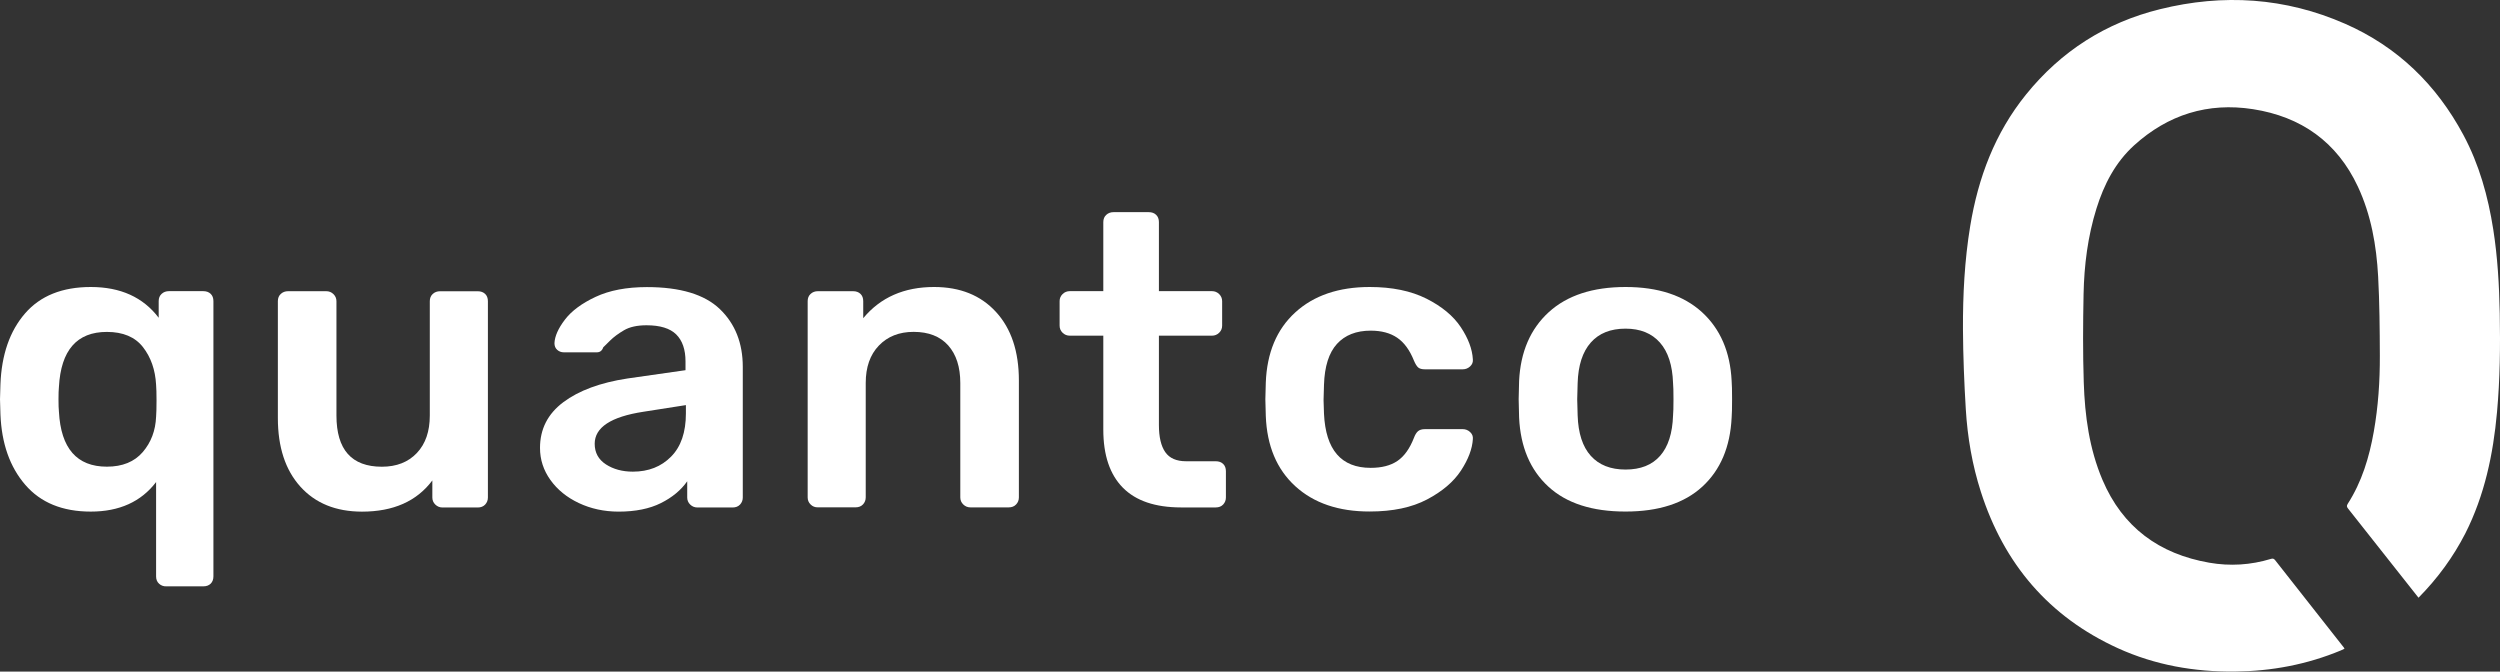 <svg xmlns="http://www.w3.org/2000/svg" xmlns:xlink="http://www.w3.org/1999/xlink" version="1.1" id="Layer_1" x="0px" y="0px" style="enable-background:new 0 0 612 792;" xml:space="preserve" viewBox="53.45 337.93 512.03 137.55">
<rect x="53.45" y="337.93" width="512.03" height="137.55" fill="#333333" stroke="none"/>
<style type="text/css">
	.st0{fill:#FFFFFF;}
</style>
<g>
	<path class="st0" d="M86.03,457.48c-0.41-0.37-0.61-0.87-0.61-1.49v-19.33c-3.07,4.03-7.53,6.05-13.38,6.05   c-5.79,0-10.27-1.83-13.42-5.49c-3.16-3.66-4.85-8.47-5.08-14.44l-0.09-3.07l0.09-3.07c0.23-6.07,1.91-10.91,5.04-14.52   c3.13-3.61,7.62-5.41,13.47-5.41c6.08,0,10.71,2.1,13.9,6.3v-3.41c0-0.62,0.2-1.12,0.61-1.49c0.4-0.37,0.9-0.55,1.48-0.55h7.04   c0.64,0,1.14,0.19,1.52,0.55c0.38,0.37,0.56,0.87,0.56,1.49v56.38c0,0.62-0.19,1.12-0.56,1.49c-0.38,0.37-0.88,0.55-1.52,0.55   h-7.56C86.93,458.04,86.43,457.85,86.03,457.48z M82.68,430.53c1.71-1.99,2.62-4.4,2.74-7.24c0.06-0.74,0.09-1.84,0.09-3.32   c0-1.48-0.03-2.56-0.09-3.24c-0.17-3.07-1.07-5.63-2.69-7.71c-1.62-2.07-4.08-3.11-7.39-3.11c-6.14,0-9.41,3.75-9.82,11.24   c-0.06,0.57-0.09,1.42-0.09,2.56c0,1.14,0.03,1.99,0.09,2.56c0.4,7.5,3.68,11.24,9.82,11.24   C78.53,433.51,80.97,432.51,82.68,430.53z"/>
	<path class="st0" d="M114.96,437.59c-3.07-3.41-4.6-8.09-4.6-14.05v-23.93c0-0.62,0.2-1.12,0.61-1.49c0.4-0.37,0.9-0.55,1.48-0.55   h7.82c0.58,0,1.07,0.2,1.48,0.6c0.4,0.4,0.61,0.88,0.61,1.45v23.42c0,6.98,3.1,10.48,9.3,10.48c3.01,0,5.4-0.94,7.17-2.81   c1.77-1.87,2.65-4.43,2.65-7.67v-23.42c0-0.62,0.2-1.12,0.61-1.49c0.4-0.37,0.9-0.55,1.48-0.55h7.73c0.64,0,1.14,0.19,1.52,0.55   c0.38,0.37,0.56,0.87,0.56,1.49v40.2c0,0.57-0.19,1.05-0.56,1.45c-0.38,0.4-0.88,0.6-1.52,0.6h-7.21c-0.58,0-1.07-0.2-1.48-0.6   c-0.41-0.4-0.61-0.88-0.61-1.45v-3.49c-3.19,4.26-7.99,6.39-14.42,6.39C122.23,442.71,118.03,441,114.96,437.59z"/>
	<path class="st0" d="M172,440.96c-2.46-1.16-4.4-2.74-5.82-4.73c-1.42-1.99-2.13-4.17-2.13-6.56c0-3.86,1.59-6.98,4.78-9.37   c3.18-2.38,7.56-4,13.12-4.85l11.9-1.7v-1.79c0-2.44-0.64-4.29-1.91-5.54c-1.27-1.25-3.3-1.87-6.08-1.87   c-1.91,0-3.45,0.34-4.61,1.02c-1.16,0.68-2.1,1.38-2.82,2.09c-0.72,0.71-1.2,1.18-1.43,1.41c-0.23,0.68-0.67,1.02-1.3,1.02h-6.78   c-0.52,0-0.97-0.17-1.35-0.51c-0.38-0.34-0.56-0.79-0.56-1.36c0.06-1.42,0.77-3.02,2.13-4.81c1.36-1.79,3.46-3.35,6.3-4.68   c2.84-1.33,6.34-2,10.51-2c6.83,0,11.82,1.51,14.94,4.51c3.13,3.01,4.69,6.96,4.69,11.84v26.74c0,0.57-0.19,1.05-0.56,1.45   c-0.38,0.4-0.88,0.6-1.52,0.6h-7.21c-0.58,0-1.07-0.2-1.48-0.6c-0.41-0.4-0.61-0.88-0.61-1.45v-3.32   c-1.27,1.82-3.07,3.31-5.39,4.47c-2.32,1.16-5.21,1.75-8.69,1.75C177.17,442.71,174.46,442.12,172,440.96z M190.89,431.46   c2.03-2.04,3.04-5,3.04-8.86v-1.7l-8.69,1.36c-6.66,1.02-9.99,3.21-9.99,6.56c0,1.82,0.77,3.22,2.3,4.22   c1.53,0.99,3.37,1.49,5.52,1.49C186.26,434.53,188.87,433.51,190.89,431.46z"/>
	<path class="st0" d="M219.48,441.26c-0.41-0.4-0.61-0.88-0.61-1.45v-40.2c0-0.62,0.2-1.12,0.61-1.49c0.4-0.37,0.9-0.55,1.48-0.55   h7.21c0.64,0,1.14,0.19,1.52,0.55c0.38,0.37,0.56,0.87,0.56,1.49v3.49c3.53-4.26,8.37-6.39,14.51-6.39c5.33,0,9.56,1.7,12.68,5.11   c3.13,3.41,4.69,8.09,4.69,14.05v23.93c0,0.57-0.19,1.05-0.57,1.45c-0.38,0.4-0.88,0.6-1.52,0.6h-7.82c-0.58,0-1.07-0.2-1.48-0.6   c-0.41-0.4-0.61-0.88-0.61-1.45v-23.42c0-3.29-0.83-5.86-2.48-7.71c-1.65-1.84-4.01-2.77-7.08-2.77c-2.95,0-5.33,0.94-7.12,2.81   c-1.8,1.87-2.69,4.43-2.69,7.66v23.42c0,0.57-0.19,1.05-0.56,1.45c-0.38,0.4-0.88,0.6-1.52,0.6h-7.73   C220.38,441.85,219.88,441.66,219.48,441.26z"/>
	<path class="st0" d="M283.42,437.81c-2.66-2.7-4-6.66-4-11.88v-19.25h-6.86c-0.58,0-1.07-0.2-1.48-0.6   c-0.41-0.4-0.61-0.88-0.61-1.45v-5.02c0-0.57,0.2-1.05,0.61-1.45c0.4-0.4,0.9-0.6,1.48-0.6h6.86v-14.14c0-0.62,0.2-1.12,0.61-1.49   c0.4-0.37,0.9-0.55,1.48-0.55h7.21c0.64,0,1.14,0.18,1.52,0.55c0.38,0.37,0.57,0.87,0.57,1.49v14.14h10.86   c0.58,0,1.07,0.2,1.48,0.6c0.4,0.4,0.61,0.88,0.61,1.45v5.02c0,0.57-0.2,1.05-0.61,1.45c-0.41,0.4-0.9,0.6-1.48,0.6h-10.86v18.31   c0,2.44,0.43,4.29,1.3,5.54c0.87,1.25,2.29,1.87,4.26,1.87h6.08c0.64,0,1.14,0.18,1.52,0.55c0.38,0.37,0.56,0.87,0.56,1.49v5.37   c0,0.57-0.19,1.05-0.56,1.45c-0.38,0.4-0.88,0.6-1.52,0.6h-7.12C290.05,441.85,286.09,440.51,283.42,437.81z"/>
	<path class="st0" d="M318.74,437.51c-3.79-3.46-5.81-8.26-6.04-14.39l-0.09-3.41l0.09-3.41c0.23-6.13,2.24-10.93,6.04-14.39   c3.79-3.46,8.88-5.2,15.25-5.2c4.58,0,8.44,0.8,11.6,2.38c3.16,1.59,5.5,3.53,7.04,5.83c1.53,2.3,2.36,4.5,2.48,6.6   c0.06,0.57-0.13,1.05-0.56,1.45c-0.43,0.4-0.94,0.6-1.52,0.6h-7.73c-0.64,0-1.1-0.13-1.39-0.38c-0.29-0.26-0.58-0.72-0.87-1.41   c-0.87-2.16-2.01-3.72-3.43-4.68c-1.42-0.97-3.23-1.45-5.43-1.45c-2.95,0-5.26,0.91-6.91,2.72c-1.65,1.82-2.53,4.6-2.65,8.35   l-0.09,3.15l0.09,2.81c0.35,7.38,3.53,11.07,9.56,11.07c2.26,0,4.08-0.47,5.47-1.41c1.39-0.94,2.52-2.51,3.39-4.73   c0.23-0.62,0.51-1.08,0.83-1.36c0.32-0.28,0.8-0.43,1.43-0.43h7.73c0.58,0,1.09,0.2,1.52,0.6c0.43,0.4,0.62,0.88,0.56,1.45   c-0.12,1.99-0.93,4.13-2.43,6.43c-1.51,2.3-3.82,4.27-6.95,5.92c-3.13,1.65-7.04,2.47-11.73,2.47   C327.62,442.71,322.53,440.97,318.74,437.51z"/>
	<path class="st0" d="M370.57,437.59c-3.71-3.41-5.71-8.12-5.99-14.14l-0.09-3.75l0.09-3.75c0.29-5.96,2.32-10.66,6.08-14.09   c3.76-3.43,9.01-5.15,15.73-5.15c6.66,0,11.87,1.72,15.64,5.15c3.76,3.44,5.79,8.13,6.08,14.09c0.06,0.68,0.09,1.93,0.09,3.75   c0,1.82-0.03,3.07-0.09,3.75c-0.29,6.02-2.29,10.73-5.99,14.14c-3.71,3.41-8.95,5.11-15.73,5.11   C379.54,442.71,374.27,441,370.57,437.59z M393.46,431.29c1.65-1.87,2.53-4.63,2.65-8.26c0.06-0.57,0.09-1.67,0.09-3.32   c0-1.65-0.03-2.75-0.09-3.32c-0.12-3.63-1.01-6.4-2.69-8.3c-1.68-1.9-4.03-2.85-7.04-2.85c-3.07,0-5.44,0.95-7.12,2.85   c-1.68,1.9-2.58,4.67-2.69,8.3l-0.09,3.32l0.09,3.32c0.12,3.63,1.01,6.39,2.69,8.26c1.68,1.87,4.05,2.81,7.12,2.81   C389.45,434.1,391.81,433.17,393.46,431.29z"/>
</g>
<path class="st0" d="M548.79,460.35c-1.75-2.21-3.44-4.35-5.13-6.49c-3.09-3.91-6.17-7.82-9.26-11.72c-0.26-0.33-0.4-0.56-0.12-1  c2.91-4.52,4.42-9.56,5.35-14.8c0.91-5.15,1.26-10.34,1.24-15.56c-0.02-5.41-0.06-10.84-0.35-16.24  c-0.35-6.33-1.43-12.56-4.14-18.37c-4.28-9.18-11.65-14.35-21.49-15.88c-9.23-1.44-17.42,1.12-24.35,7.41  c-3.86,3.51-6.17,8.01-7.71,12.94c-1.78,5.71-2.52,11.59-2.64,17.53c-0.12,6.03-0.16,12.07,0.04,18.1  c0.22,6.83,1.13,13.57,3.83,19.94c4.13,9.72,11.61,15.18,21.88,16.97c4.25,0.74,8.47,0.48,12.62-0.78c0.35-0.11,0.58-0.09,0.85,0.24  c4.7,5.99,9.41,11.96,14.11,17.94c0.03,0.04,0.05,0.09,0.11,0.22c-0.25,0.11-0.49,0.23-0.73,0.34c-6.94,2.89-14.19,4.25-21.69,4.33  c-8.34,0.09-16.38-1.32-23.99-4.78c-14.15-6.45-23.34-17.3-28.06-32.02c-1.77-5.5-2.74-11.17-3.09-16.92  c-0.33-5.45-0.55-10.92-0.58-16.38c-0.03-7.07,0.33-14.12,1.48-21.12c1.63-9.91,5.05-19.05,11.42-26.94  c7.2-8.92,16.37-14.76,27.47-17.5c12.94-3.2,25.64-2.39,37.9,2.99c10.73,4.71,18.7,12.46,24.22,22.76  c3.25,6.07,5.06,12.6,6.12,19.36c0.89,5.69,1.22,11.43,1.33,17.18c0.13,6.76,0.05,13.51-0.56,20.25  c-0.78,8.63-2.54,17.02-6.49,24.83C555.89,452.03,552.7,456.39,548.79,460.35z"/>
</svg>
